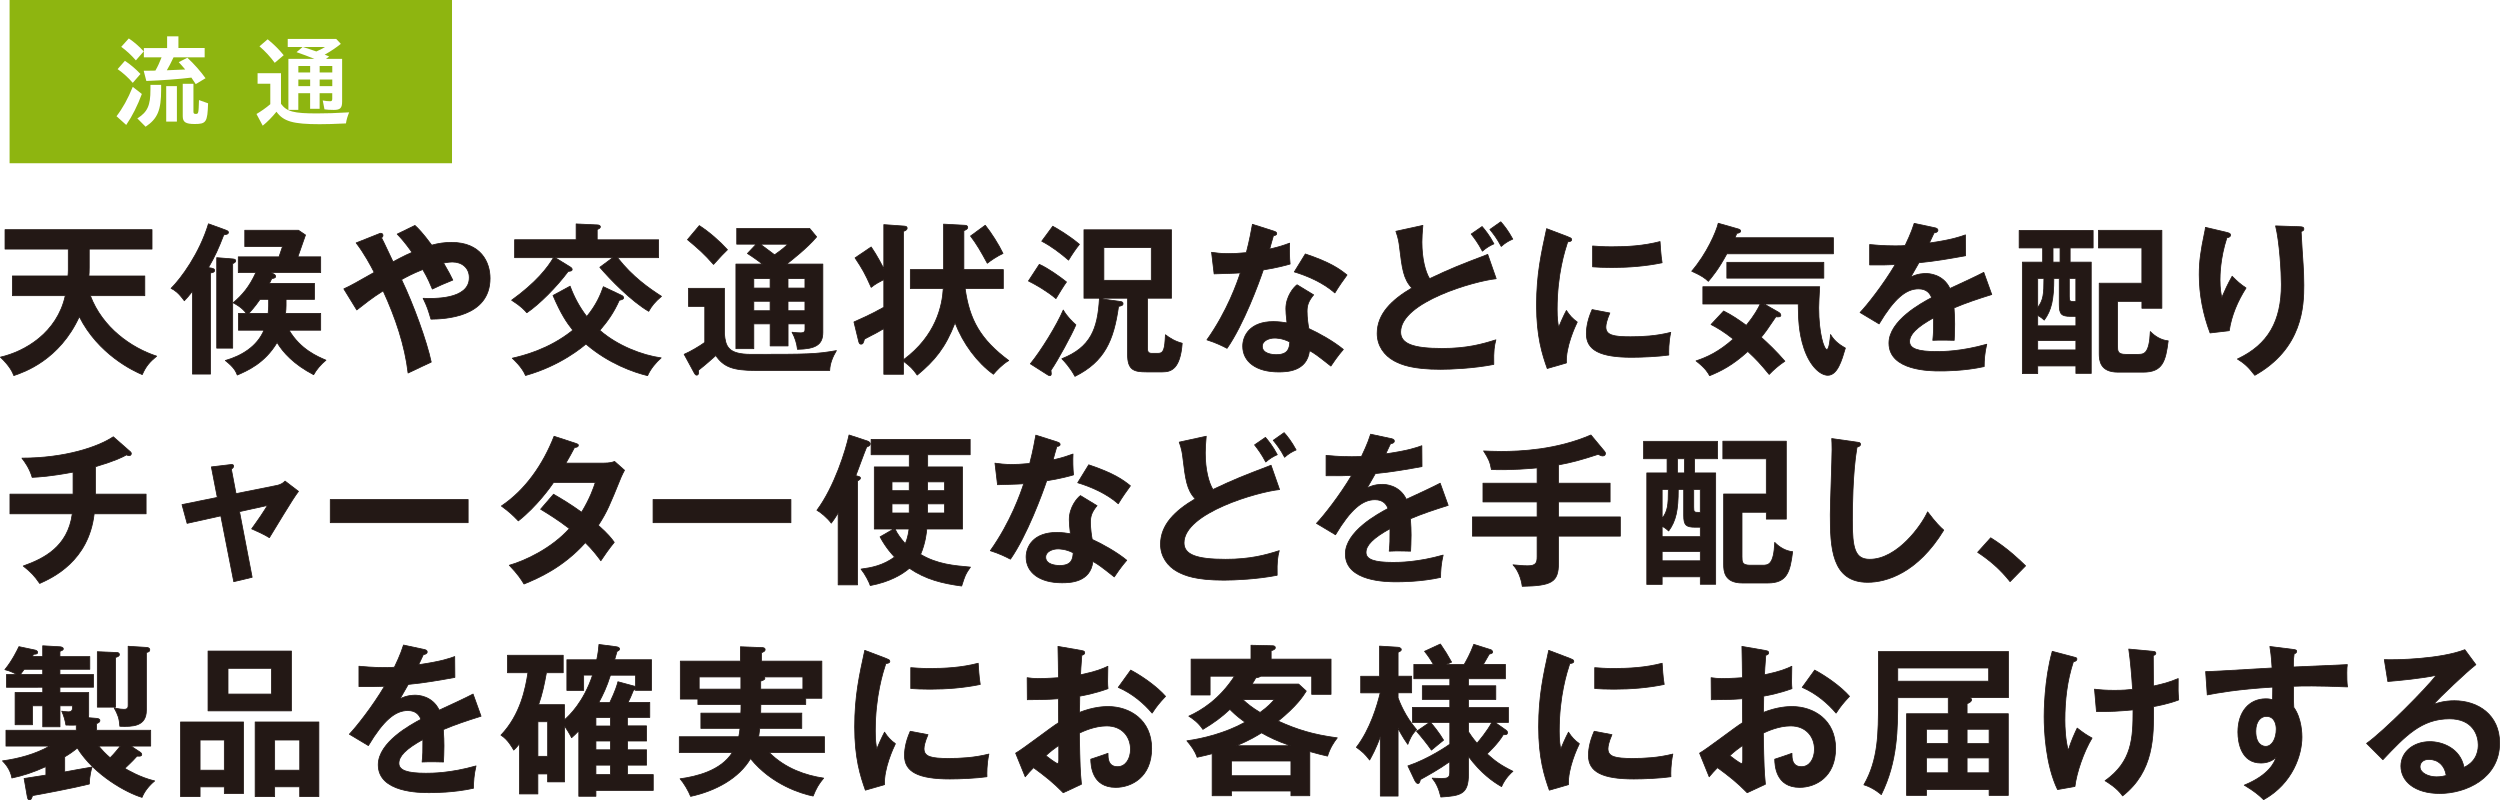 <?xml version="1.0" encoding="UTF-8"?>
<svg id="uuid-a981c0a9-46f9-44cb-abc6-a68c185b0603" data-name="レイヤー 2" xmlns="http://www.w3.org/2000/svg" width="607.68" height="194.55" xmlns:xlink="http://www.w3.org/1999/xlink" viewBox="0 0 607.68 194.55">
  <defs>
    <style>
      .uuid-040c3e3e-e93a-47f8-9841-bb2d1c57637f {
        fill: #231815;
        stroke: #231815;
        stroke-linecap: round;
        stroke-linejoin: round;
        stroke-width: .19px;
      }

      .uuid-a4ae35dd-6282-4e6d-b7fe-4918b752164f {
        fill: #8eb510;
      }

      .uuid-a4ae35dd-6282-4e6d-b7fe-4918b752164f, .uuid-deeea689-7c98-409b-a0d3-c8b7f9a4a2d5 {
        stroke-width: 0px;
      }

      .uuid-deeea689-7c98-409b-a0d3-c8b7f9a4a2d5 {
        fill: #fff;
      }

      .uuid-f648d891-ecfb-4837-b3e1-5fce5862702f {
        filter: url(#uuid-82a31525-1263-4599-94f8-d4e88cb5d8e3);
      }
    </style>
    <filter id="uuid-82a31525-1263-4599-94f8-d4e88cb5d8e3" data-name="drop-shadow-1" filterUnits="userSpaceOnUse">
      <feOffset dx="0" dy="0"/>
      <feGaussianBlur result="uuid-fd574799-0006-4f21-8933-bc41a6d30af4" stdDeviation="1.25"/>
      <feFlood flood-color="#fff" flood-opacity=".6"/>
      <feComposite in2="uuid-fd574799-0006-4f21-8933-bc41a6d30af4" operator="in"/>
      <feComposite in="SourceGraphic"/>
    </filter>
  </defs>
  <g id="uuid-e16f3ebc-8ebd-4ee2-bb7d-c57239922913" data-name="layout">
    <g>
      <g>
        <rect class="uuid-a4ae35dd-6282-4e6d-b7fe-4918b752164f" x="2.33" width="107.54" height="39.68"/>
        <g>
          <path class="uuid-deeea689-7c98-409b-a0d3-c8b7f9a4a2d5" d="m28.32,28.25c1.47-1.9,2.77-4.23,3.95-7.14l2.21,1.73c-1.03,2.79-2.33,5.39-3.8,7.53l-2.36-2.12Zm3.95-8.11c-1.08-1.28-2.41-2.45-3.68-3.34l1.77-2.02c1.33.87,2.7,2.04,3.78,3.2l-1.87,2.16Zm.76-5.46c-1.08-1.25-2.28-2.36-3.56-3.3l1.84-2.04c1.25.84,2.6,2,3.63,3.15l-1.92,2.19Zm6.14,5.94v1.18c0,4.98-.86,7.05-3.78,9l-2.01-2.02c2.48-1.56,3.19-3.13,3.19-7v-1.15h2.6Zm1.45-11.79h2.75v2.84h6.38v2.26h-7.56c-.59,1.27-1.2,2.43-1.64,3.15,2.68-.12,4.15-.17,4.47-.19-.81-.96-.98-1.13-1.57-1.78l2.09-1.08c1.62,1.49,3.19,3.27,4.42,4.98l-2.38,1.44c-.34-.53-.52-.79-1.06-1.59-3.17.39-7.09.67-10.95.82l-.64-2.48,1.74-.02,1.1-.02c.57-.99,1.1-2.14,1.5-3.22h-4.3v-2.26h5.65v-2.84Zm2.38,12.1v8.63h-2.6v-8.63h2.6Zm4.02-.55v6.71c0,.48.12.6.59.6.64,0,.66-.17.76-3.37l2.21.79c-.15,4.57-.44,5.03-3.26,5.03-2.19,0-2.9-.46-2.9-1.88v-7.89h2.6Z"/>
          <path class="uuid-deeea689-7c98-409b-a0d3-c8b7f9a4a2d5" d="m68.3,25.24c1.42,1.9,3.09,2.33,8.74,2.33,2.14,0,4.59-.07,7.83-.26-.39.94-.64,1.76-.78,2.69-2.9.14-4.62.19-6.41.19-6.43,0-8.79-.67-10.48-3.03-.98,1.23-2.26,2.53-3.34,3.39l-1.52-2.84c1.08-.63,2.23-1.42,3.36-2.38v-4.98h-3.09v-2.55h5.69v7.43Zm-1.52-9.96c-1.06-1.47-2.36-2.86-3.71-4.02l1.99-1.71c1.57,1.28,2.77,2.48,3.9,3.87l-2.18,1.85Zm9.67-.96c-1.57-.62-2.92-1.15-4.37-1.64l1.47-1.25h-3.61v-1.97h11.78l1.13,1.2c-1.2.96-2.5,1.83-3.71,2.5l-.22.12c.15.07.2.1.34.14l.76.31-.79.58h3.93v10.41c0,1.54-.47,2-2.01,2-.93,0-1.72-.05-2.28-.14l-.42-2.16c.56.12,1.23.19,1.79.19.39,0,.52-.14.52-.58v-1.37h-3.07v3.78h-2.31v-3.78h-2.87v4.04h-2.41v-12.39h6.33Zm-3.93,1.73v1.56h2.87v-1.56h-2.87Zm2.87,4.88v-1.59h-2.87v1.59h2.87Zm-1.74-9.5c1.13.36,1.84.58,3.24,1.08.64-.26,1.5-.7,2.11-1.08h-5.35Zm4.05,4.62v1.56h3.07v-1.56h-3.07Zm0,3.29v1.59h3.07v-1.59h-3.07Z"/>
        </g>
      </g>
      <g class="uuid-f648d891-ecfb-4837-b3e1-5fce5862702f">
        <path class="uuid-040c3e3e-e93a-47f8-9841-bb2d1c57637f" d="m3.01,71.87v-4.79h13.51c.04-.48.08-.79.08-1.39v-5.15H1.22v-4.71h35.73v4.71h-15.26v4.44c0,.99-.04,1.62-.08,2.1h13.59v4.79h-13.24c2.95,7.8,9.94,12.68,16.12,14.7-1.71,1.43-2.6,2.42-3.5,4.48-2.14-.87-10.72-4.95-15.3-14.1-4.81,10.54-13.44,13.51-15.92,14.34-.31-.79-.89-2.22-3.26-4.48,5.94-1.35,13.79-5.9,15.77-14.94H3.01Z"/>
        <path class="uuid-040c3e3e-e93a-47f8-9841-bb2d1c57637f" d="m51.17,90.92h-4.39v-20.12c-.85,1.11-1.48,1.78-1.98,2.3-1.47-2.02-2.37-2.58-3.22-3.01,2.41-2.38,6.91-8.48,9.09-15.69l4.23,1.54c.31.12.62.24.62.52,0,.44-.39.51-1.13.63-1.24,3.21-2.14,5.23-3.73,7.96,1.28.16,1.51.36,1.51.67,0,.48-.58.55-1.01.63v24.56Zm1.51-28.29l3.96.32c.35.04.66.12.66.44,0,.28-.23.44-.74.71v20.52h-3.88v-21.99Zm16.85,11.61c0,.59-.04,1.23-.12,1.94h8.54v4.08h-7.69c2.76,4.71,7.03,6.46,8.97,7.29-1.2.99-2.37,2.34-2.99,3.53-4.81-2.5-7.46-5.43-8.89-7.84-2.99,5.07-7.3,6.89-9.67,7.92-.39-.99-.85-1.9-2.91-3.53,4-1.15,7.73-3.41,9.4-7.37h-6.21v-4.08h1.9c-.35-.55-1.17-1.51-3.18-2.58,2.21-1.86,3.96-3.92,5.51-7.33h-4.27v-3.84h9.9l.85-2.5h-9.17v-3.96h13.05l1.71,1.15-1.86,5.31h5.55v3.84h-12.04l.66.36c.23.12.43.36.43.55,0,.4-.5.48-.93.52-.23.44-.47.99-.58,1.19h10.95v3.88h-6.91v1.47Zm-4.23-1.47h-2.1c-.54.75-1.13,1.66-2.72,3.41h4.7c.08-.95.12-1.54.12-1.74v-1.66Z"/>
        <path class="uuid-040c3e3e-e93a-47f8-9841-bb2d1c57637f" d="m83.58,70.21c1.4-.59,3.53-1.82,7.38-4-.74-1.47-2.45-4.67-4.39-7.17l5.48-2.18c.27-.12.39-.16.5-.16.31,0,.54.2.54.52,0,.28-.19.44-.35.59.16.24.82,1.66,1.71,3.53.19.4.54,1.15,1.09,2.3.35-.2,2.76-1.51,4.62-2.3-1.83-2.54-2.64-3.41-3.61-4.44l4.31-2.1c.74.67,1.86,1.78,4.08,4.79,1.59-.44,3.15-.67,4.78-.67,7.19,0,9.4,4.83,9.4,8.72,0,9.55-11.15,9.9-14.37,9.94-.7-2.34-.85-2.89-1.9-5.07,2.29.08,11.22.44,11.22-5.03,0-2.34-1.75-3.8-4.12-3.8-.35,0-1.01.04-2.14.24,1.24,2.1,1.75,3.13,2.25,4.16-2.52,1.03-3.07,1.27-4.97,2.18-.54-1.27-1.01-2.5-2.33-4.75-2.68,1.07-4.16,1.9-5.16,2.46,2.91,6.06,6.14,14.97,7.22,20.05-.23.08-3.77,1.78-5.63,2.65-.78-6.73-3.11-13.55-6.06-19.97-2.72,1.7-4.58,3.21-6.41,4.64l-3.14-5.11Z"/>
        <path class="uuid-040c3e3e-e93a-47f8-9841-bb2d1c57637f" d="m160.09,58.28v4.36h-9.98c3.65,4.67,7.61,7.41,10.68,9.39-1.67,1.43-2.37,2.34-3.11,3.64-4.16-2.42-9.32-7.69-11.88-10.7l3.15-2.34h-14.02l3.61,2.22c.35.2.54.44.54.63,0,.32-.27.44-.97.48-2.76,3.72-6.99,8-10.06,10.06-.54-.63-1.32-1.54-3.69-3.05,5.9-4.24,8.81-7.96,10.17-10.34h-9.44v-4.36h14.95v-3.84l5.2.24c.39,0,.7.2.7.48,0,.24-.35.48-.78.63v2.5h14.91Zm-21.51,11.29c.97,2.65,2.33,5.15,4.04,7.37,2.33-2.81,3.34-5.27,4.04-7.25l4.43,2.1c.27.12.5.36.5.59,0,.36-.54.52-1.05.59-1.36,3.05-2.84,5.11-4.74,7.33,4.31,3.76,10.33,6.06,14.91,6.69-1.2,1.03-2.64,2.73-3.3,4.32-3.3-.79-9.48-2.93-14.99-7.69-.74.63-6.14,5.27-14.68,7.65-.82-2.02-2.84-3.84-3.22-4.2,2.37-.55,8.85-2.06,14.72-6.81-1.55-1.94-2.87-3.92-4.82-8.44l4.16-2.26Z"/>
        <path class="uuid-040c3e3e-e93a-47f8-9841-bb2d1c57637f" d="m176.09,70.09v11.05c.27,3.01.82,4.99,6.48,4.99,14.02,0,15.77-.04,20.74-.91-.89,1.47-1.59,3.17-1.63,4.83h-18.06c-5.47,0-7.73-.87-9.63-3.64-.82.75-2.52,2.26-4.23,3.6.04.24.04.36.04.55,0,.32-.12.63-.43.63s-.47-.28-.62-.55l-2.45-4.52c1.48-.63,3.84-2.02,5.01-2.89v-8.75h-3.96v-4.4h8.74Zm-6.1-15.25c2.45,1.59,5.01,3.84,6.83,5.86-1.01.95-1.59,1.62-3.38,3.57-2.37-2.65-3.57-3.72-6.33-6.02l2.87-3.41Zm17.2,23.89h-3.96v6.02h-4.35v-20.56h6.45c-1.75-1.35-2.8-2.02-3.65-2.58l2.14-2.26h-4.74v-3.84h17.71l1.71,2.06c-2.25,2.69-6.1,5.7-7.3,6.62h8.81v16.6c0,2.97-1.71,4.04-6.17,4.12-.16-1.47-.62-2.89-1.32-4.16.58.08,1.44.16,2.06.16,1.09,0,1.09-.48,1.09-.95v-1.23h-4.12v5.35h-4.35v-5.35Zm0-11.01h-3.96v2.3h3.96v-2.3Zm0,5.51h-3.96v2.3h3.96v-2.3Zm-2.37-13.87c1.13.87,2.87,2.14,3.46,2.58,1.79-1.27,2.45-1.82,3.22-2.58h-6.68Zm6.72,10.66h4.12v-2.3h-4.12v2.3Zm0,5.51h4.12v-2.3h-4.12v2.3Z"/>
        <path class="uuid-040c3e3e-e93a-47f8-9841-bb2d1c57637f" d="m221.28,70.13v-4.6h8.08v-11.05l5.16.28c.27,0,.7.08.7.51s-.51.63-.93.79v9.47h9.59v4.6h-9.28c1.05,7.61,3.73,12.4,10.6,17.51-1.59.91-3.07,2.54-3.73,3.33-3.92-2.81-7.38-7.45-9.32-12.52-2.37,6.1-4.93,9.19-9.2,12.72-1.09-1.58-1.79-2.18-3.34-3.37v3.17h-4.78v-11.09c-.62.4-2.14,1.23-4.7,2.54-.27.91-.35,1.23-.85,1.23-.27,0-.43-.12-.58-.75l-1.13-4.64c1.05-.48,3.96-1.7,7.26-3.57v-6.74c-1.13.59-2.18,1.15-3.07,1.9-1.59-3.57-2.1-4.4-3.92-7.17l3.92-2.65c1.4,2.02,2.68,4.52,3.07,5.27v-10.7l4.97.36c.47.04.7.16.7.48,0,.48-.54.67-.89.79v31.22c7.96-5.86,9.44-13.23,9.67-17.31h-8Zm18.21-15.37c1.4,1.74,3.3,4.71,4.31,6.85-1.24.55-3.11,1.78-3.81,2.38-1.59-2.93-2.6-4.67-4.08-6.62l3.57-2.61Z"/>
        <path class="uuid-040c3e3e-e93a-47f8-9841-bb2d1c57637f" d="m252.63,64.26c2.1.91,5.28,3.21,6.6,4.28-.62.83-1.9,2.93-2.56,4.04-2.17-1.82-4.7-3.29-6.68-4.28l2.64-4.04Zm-2.18,24.17c2.52-3.05,6.49-9.47,8-13.07.85,1.51,2.17,2.81,3.07,3.6-1.09,2.58-4.43,8.68-6.06,11.05.08.59.08.71.08.83,0,.4-.23.48-.35.48-.19,0-.39-.12-.58-.24l-4.16-2.65Zm5.44-33.44c1.24.67,4,2.3,6.49,4.4-.82.99-2.02,2.77-2.64,3.84-2.02-1.74-4.16-3.37-6.52-4.6l2.68-3.64Zm16.43,18.3c.39.04.66.16.66.52,0,.44-.39.51-1.09.67-1.17,8.32-3.42,13.43-10.6,17-1.17-2.18-2.6-3.68-3.18-4.28,6.95-2.77,8.7-7.13,9.13-14.62l5.09.71Zm6.6,11.13c0,.99.08,1.47,1.13,1.47h1.44c1.4,0,1.63-1.07,1.79-4.52,1.01.75,2.21,1.58,4.08,2.06-.47,6.26-2.68,6.97-4.78,6.97h-3.92c-3.03,0-4.58-.44-4.58-4.24v-13.67h-10.6v-16.64h21.28v16.64h-5.83v11.92Zm.93-24.24h-11.53v7.96h11.53v-7.96Z"/>
        <path class="uuid-040c3e3e-e93a-47f8-9841-bb2d1c57637f" d="m294.49,61.33c1.13.16,2.25.32,4.19.32,1.01,0,2.06-.04,4.27-.24.85-3.25,1.16-5.23,1.48-6.89l5.2,1.66c.5.16.7.32.7.59,0,.44-.54.48-.78.48-.16.52-.82,2.81-.93,3.29,2.45-.55,3.61-.99,4.85-1.43-.08,1.39-.04,3.61.12,5.07-.97.28-3.03.87-6.52,1.43-1.05,3.13-4.78,13.27-8.81,19.06-1.05-.55-2.64-1.35-4.89-2.06,4.97-7.01,7.38-14.02,8.12-16.28-1.36.12-4.39.16-6.37.24l-.62-5.23Zm24.81,10.34c-1.24,1.51-1.59,2.54-1.59,4,0,1.62.27,3.37.43,4.2,2.37,1.07,6.06,3.13,8.39,5.07-1.28,1.43-2.76,3.61-3.03,4.04-3.3-2.61-3.96-3.09-5.2-3.76-.58,5.11-5.59,5.19-7.53,5.19-5.44,0-8.7-2.5-8.7-6.26,0-2.54,1.75-5.98,7.46-5.98,1.36,0,2.6.2,3.3.32-.23-1.86-.27-2.85-.27-3.45,0-3.01,1.94-5.27,2.72-5.82l4.04,2.46Zm-9.48,10.5c-1.24,0-2.99.59-2.99,2.02,0,1.78,2.41,2.02,3.42,2.02,2.95,0,3.18-1.66,3.26-3.09-1.79-.95-3.46-.95-3.69-.95Zm7.46-20.44c6.02,2.02,8.23,3.57,10.14,5.11-.78,1.07-1.98,2.73-2.95,4.36-2.83-2.5-6.72-4.16-9.86-5.11l2.68-4.36Z"/>
        <path class="uuid-040c3e3e-e93a-47f8-9841-bb2d1c57637f" d="m363.68,67.75c-5.16.52-23.22,5.63-23.22,12.95,0,2.85,2.99,4,10.1,4,5.94,0,9.71-1.03,13.05-2.1-.39,1.47-.58,2.61-.51,5.98-4.81.95-10.37,1.19-12.93,1.19-6.83,0-9.51-1.11-11.3-2.06-2.41-1.31-4.12-3.68-4.12-6.66,0-4.75,3.53-8.16,8.43-11.05-2.06-2.18-2.37-4.79-2.99-9.9-.12-1.07-.27-2.14-.89-3.88l6.56-1.43c-.16,1.9-.23,2.81-.23,4.04,0,4.12.85,7.25,1.86,8.91,5.36-2.54,7.22-3.25,14.13-5.9l2.06,5.9Zm-3.42-12.68c.74.87,1.79,2.14,2.87,4.2-1.01.44-1.9.99-2.8,1.78-1.01-1.94-1.98-3.21-2.72-4.16l2.64-1.82Zm4.54-1.15c.78.87,1.79,2.14,2.91,4.2-1.05.44-1.94.99-2.8,1.78-1.01-1.94-1.98-3.17-2.76-4.12l2.64-1.86Z"/>
        <path class="uuid-040c3e3e-e93a-47f8-9841-bb2d1c57637f" d="m381.14,57.57c.58.24.89.32.89.67,0,.4-.39.48-.97.55-.66,2.06-2.56,7.8-2.56,16.44,0,2.3.16,3.09.35,4.36.12-.32,1.28-3.01,1.9-4.12.7,1.11,1.51,2.02,2.64,2.81-.51,1.03-2.84,6.06-2.64,9.94l-4.66,1.35c-1.24-3.49-2.6-7.8-2.6-15.37s1.16-12.68,2.45-18.62l5.2,1.98Zm10.17,18.5c-.74,1.7-.97,2.81-.97,3.41,0,1.98,1.79,2.38,5.98,2.38,2.76,0,6.25-.16,9.79-1.07-.54,2.5-.5,4.75-.47,5.51-2.37.36-6.56.55-9.01.55-7.77,0-11.03-1.78-11.03-5.7,0-.83.08-2.97,1.4-5.9l4.31.83Zm-4.19-16.28c1.09.08,2.45.2,4.62.2,3.61,0,7.69-.2,11.77-1.27.23,3.65.39,4.44.5,5.15-4,.83-8.12,1.15-12.19,1.15-2.14,0-3.53-.08-4.7-.16v-5.07Z"/>
        <path class="uuid-040c3e3e-e93a-47f8-9841-bb2d1c57637f" d="m445.65,57.81v3.88h-25.9c-2.06,3.84-3.73,5.78-4.5,6.69-.85-.79-1.51-1.31-4.04-2.46,3.61-4.2,5.94-9.51,6.45-11.65l4.74,1.35c.31.08.7.2.7.55s-.43.48-.93.55c-.12.32-.31.79-.47,1.07h23.96Zm-26.68,17.79c2.1,1.07,3.38,1.94,5.51,3.49,1.94-2.38,2.91-4.16,3.38-5.19h-13.94v-4.2h28.39c-.12,1.94-.23,4.36-.23,5.11,0,6.26,1.28,10.14,1.98,10.14.58,0,.82-2.73.89-3.64.7,1.19,1.67,2.22,3.61,3.29-.89,3.05-1.94,6.62-4.27,6.62-1.79,0-4.31-2.14-5.79-6.54-1.32-3.92-1.36-7.57-1.4-10.78h-8.27l3.46,1.98c.19.12.58.36.58.75,0,.44-.66.44-1.2.36-2.06,3.09-2.72,3.96-3.57,4.99,1.67,1.51,3.65,3.37,5.75,5.82-1.44.95-2.72,2.06-3.81,3.21-2.17-2.65-3.11-3.64-5.2-5.59-3.73,3.41-6.64,4.83-9.28,5.9-.43-.79-.97-1.78-3.3-3.6,2.6-.87,5.48-2.14,9.05-5.31-2.41-1.9-3.96-2.77-5.4-3.53l3.07-3.29Zm24.35-8h-23.57v-3.84h23.57v3.84Z"/>
        <path class="uuid-040c3e3e-e93a-47f8-9841-bb2d1c57637f" d="m470.27,55.35c.27.08.78.16.78.63,0,.36-.43.59-.93.63-.43.95-.7,1.51-1.16,2.46,5.51-.79,7.5-1.51,8.78-1.98l.04,5.07c-3.69.67-7.57,1.35-11.34,1.7-.47.87-1.36,2.34-2.02,3.53,1.63-.91,3.34-.91,3.69-.91.62,0,4.16.08,5.86,3.64,2.76-1.27,6.6-3.05,8.23-3.92l1.94,5.39c-3.42,1.07-6.37,2.06-9.17,3.25.12,1.54.16,2.93.16,3.96,0,1.74-.08,2.93-.12,3.92-.27,0-3.42-.12-5.2,0,.19-2.02.19-2.38.19-5.47-4.23,2.34-5.83,4.08-5.83,5.78s1.98,2.42,6.56,2.42c1.4,0,5.94,0,12.19-1.78-.5,2.06-.62,3.92-.62,5.43-4.81,1.07-9.63,1.07-10.8,1.07-2.17,0-12.35,0-12.35-6.77,0-5.51,8-9.79,10.37-11.05-.35-.95-1.13-2.14-3.18-2.14-3.03,0-5.9,2.34-9.59,8.52l-4.62-2.77c1.67-1.74,5.63-6.73,8.54-11.65-1.9.08-3.07.12-6.21.08v-4.95c.89.08,3.22.32,6.25.32,1.4,0,1.98-.04,2.37-.08.23-.48,1.51-3.09,2.21-5.39l4.97,1.07Z"/>
        <path class="uuid-040c3e3e-e93a-47f8-9841-bb2d1c57637f" d="m503.19,63.71h5.13v27.06h-3.73v-1.82h-9.28v1.86h-3.73v-27.1h4.93v-3.45h-5.71v-4.24h17.98v4.24h-5.59v3.45Zm1.4,15.49v-2.3h-1.28c-2.25,0-2.76-.55-2.76-2.89v-6.3h-1.32c0,5.03-.54,7.65-2.33,10.1-.35-.32-.74-.67-1.59-1.15v2.54h9.28Zm-9.28-4.44c1.36-1.78,1.51-3.25,1.51-7.05h-1.51v7.05Zm9.28,10.3v-2.26h-9.28v2.26h9.28Zm-3.85-24.8h-1.71v3.45h1.71v-3.45Zm2.25,11.77c0,1.27.08,1.27,1.59,1.27v-5.59h-1.59v4.32Zm11.73,1.23v10.78c0,1.31,0,2.1,2.02,2.1h2.87c1.48,0,2.83,0,3.07-5.55,1.13,1.19,2.68,2.1,4.35,2.26-.62,4.91-1.32,7.61-6.06,7.61h-6.17c-4.39,0-4.54-2.93-4.54-4.52v-17.11h10.37v-8.56h-10.56v-4.28h15.42v18.94h-4.85v-1.66h-5.9Z"/>
        <path class="uuid-040c3e3e-e93a-47f8-9841-bb2d1c57637f" d="m541.13,56.46c.62.16,1.05.24,1.05.67,0,.48-.5.59-.89.67-1.67,5.07-1.67,9.39-1.67,10.26,0,2.14.23,3.21.43,4.28.74-1.74,1.44-3.25,2.52-5.19,1.28,1.27,1.86,1.82,3.38,2.85-2.02,3.17-3.53,6.66-4.08,10.38l-4.66.55c-1.71-4.52-2.64-9.31-2.64-14.18,0-3.29.39-5.86,1.24-9.94.19-.87.23-1.07.27-1.55l5.05,1.19Zm17.94-1.35c.58.04.93.08.93.55,0,.44-.39.52-.66.59.04,1.31.43,7.01.5,8.2.08,1.11.16,2.89.16,4.87,0,4.99-.27,15.37-11.92,21.91-1.59-2.1-2.68-3.01-4.23-3.96,7.53-3.53,10.68-9.23,10.68-18.14,0-3.01-.43-10.3-1.4-14.22l5.94.2Z"/>
        <path class="uuid-040c3e3e-e93a-47f8-9841-bb2d1c57637f" d="m23.2,120.11h12.31v4.79h-12.62c-1.36,11.49-10.06,15.49-13.24,16.92-1.24-1.82-2.14-2.77-4-4.24,4.85-1.74,10.83-4.56,11.92-12.68H2.42v-4.79h15.34v-5.35c-5.67,1.07-8.43,1.19-9.94,1.27-.66-2.22-1.71-3.64-2.49-4.67,10.41,0,18.48-2.69,22.21-5.19l4.19,3.68c.12.12.19.24.19.4,0,.24-.19.51-.54.51-.19,0-.39-.08-.62-.2-1.01.55-2.56,1.39-7.57,2.89v6.66Z"/>
        <path class="uuid-040c3e3e-e93a-47f8-9841-bb2d1c57637f" d="m51.38,113.49l4.58-.55c.35-.04.82-.12.82.4,0,.28-.27.48-.54.71l1.13,5.94,10.06-2.02c.7-.16,1.4-.51,1.86-1.03l3.26,2.5c-1.32,1.62-6.06,9.67-7.07,11.25-1.44-.91-3.69-1.86-4.31-2.14.39-.51,1.24-1.74,2.18-3.09.62-.95,1.36-2.06,1.67-2.61l-6.8,1.51,3.07,15.96-4.47,1.07-3.15-16-8.19,1.82-1.24-4.56,8.58-1.74-1.44-7.41Z"/>
        <path class="uuid-040c3e3e-e93a-47f8-9841-bb2d1c57637f" d="m113.79,121.42v5.63h-33.51v-5.63h33.51Z"/>
        <path class="uuid-040c3e3e-e93a-47f8-9841-bb2d1c57637f" d="m134.57,120.15c1.98,1.15,4.12,2.42,6.8,4.36,2.06-3.41,2.91-5.9,3.34-7.25h-10.14c-.66.99-4.16,5.9-8.58,9.35-1.51-1.58-2.29-2.26-4.12-3.61,5.9-3.96,10.14-10.14,12.81-16.95l5.2,1.7c.47.16.7.24.7.47,0,.52-.7.52-.93.55-.62,1.19-1.2,2.26-2.1,3.8h9.24c1.4,0,2.06-.2,2.6-.4l2.41,2.14c-.27.48-.54,1.03-.82,1.66-2.84,6.97-3.38,8.36-5.55,11.73,2.45,2.14,3.26,3.29,3.88,4.12-1.13,1.35-2.76,3.68-3.26,4.48-.97-1.31-2.02-2.69-3.77-4.4-5.48,6.1-11.53,8.68-14.91,10.06-.7-1.15-1.48-2.38-3.57-4.56,3.81-1.07,10.25-4.08,14.6-8.91-2.76-2.14-5.24-3.64-6.99-4.71l3.15-3.65Z"/>
        <path class="uuid-040c3e3e-e93a-47f8-9841-bb2d1c57637f" d="m192.25,121.42v5.63h-33.51v-5.63h33.51Z"/>
        <path class="uuid-040c3e3e-e93a-47f8-9841-bb2d1c57637f" d="m208.43,142.17h-4.7v-17.55c-.74,1.31-1.2,1.9-1.67,2.54-.93-1.27-2.68-2.73-3.49-3.13,4.27-5.74,7.03-14.66,7.81-18.3l4.35,1.43c.27.08.78.28.78.75,0,.4-.35.55-.85.75-.47,1.07-2.25,5.98-2.64,6.97.74.16,1.13.24,1.13.59,0,.24-.27.44-.7.67v25.27Zm16.85-13.59c-.08.79-.31,3.37-1.51,6.18,4.08,2.42,8.16,2.73,12.12,3.09-1.24,1.74-1.28,1.94-2.14,4.6-4.62-.63-8.7-1.58-12.7-4.32-1.75,1.47-4.7,3.29-9.51,4.2-.27-.83-1.2-2.69-2.25-4,2.49-.32,5.36-.87,8.16-2.93-.43-.48-2.06-2.14-3.53-4.91l3.3-1.9h-4.7v-15.09h8.5v-2.97h-9.28v-3.72h24.08v3.72h-10.33v2.97h8.47v15.09h-8.66Zm-4.27-11.45h-4.19v2.14h4.19v-2.14Zm0,7.57v-2.22h-4.19v2.22h4.19Zm-3.46,3.88c.62,1.31,1.4,2.3,2.49,3.57.66-1.43.85-3.01.93-3.57h-3.42Zm7.92-9.31h4.12v-2.14h-4.12v2.14Zm4.12,5.43v-2.22h-4.12v2.22h4.12Z"/>
        <path class="uuid-040c3e3e-e93a-47f8-9841-bb2d1c57637f" d="m241.84,112.58c1.13.16,2.25.32,4.19.32,1.01,0,2.06-.04,4.27-.24.85-3.25,1.16-5.23,1.48-6.89l5.2,1.66c.5.16.7.32.7.59,0,.44-.54.48-.78.48-.16.52-.82,2.81-.93,3.29,2.45-.55,3.61-.99,4.85-1.43-.08,1.39-.04,3.61.12,5.07-.97.28-3.03.87-6.52,1.43-1.05,3.13-4.78,13.27-8.81,19.06-1.05-.55-2.64-1.35-4.89-2.06,4.97-7.01,7.38-14.02,8.12-16.28-1.36.12-4.39.16-6.37.24l-.62-5.23Zm24.81,10.34c-1.24,1.51-1.59,2.54-1.59,4,0,1.62.27,3.37.43,4.2,2.37,1.07,6.06,3.13,8.39,5.07-1.28,1.43-2.76,3.61-3.03,4.04-3.3-2.61-3.96-3.09-5.2-3.76-.58,5.11-5.59,5.19-7.53,5.19-5.44,0-8.7-2.5-8.7-6.26,0-2.54,1.75-5.98,7.46-5.98,1.36,0,2.6.2,3.3.32-.23-1.86-.27-2.85-.27-3.45,0-3.01,1.94-5.27,2.72-5.82l4.04,2.46Zm-9.48,10.5c-1.24,0-2.99.59-2.99,2.02,0,1.78,2.41,2.02,3.42,2.02,2.95,0,3.18-1.66,3.26-3.09-1.79-.95-3.46-.95-3.69-.95Zm7.46-20.44c6.02,2.02,8.23,3.57,10.14,5.11-.78,1.07-1.98,2.73-2.95,4.36-2.83-2.5-6.72-4.16-9.86-5.11l2.68-4.36Z"/>
        <path class="uuid-040c3e3e-e93a-47f8-9841-bb2d1c57637f" d="m311.02,119c-5.16.52-23.22,5.63-23.22,12.95,0,2.85,2.99,4,10.1,4,5.94,0,9.71-1.03,13.05-2.1-.39,1.47-.58,2.61-.51,5.98-4.81.95-10.37,1.19-12.93,1.19-6.83,0-9.51-1.11-11.3-2.06-2.41-1.31-4.12-3.68-4.12-6.66,0-4.75,3.53-8.16,8.43-11.05-2.06-2.18-2.37-4.79-2.99-9.9-.12-1.07-.27-2.14-.89-3.88l6.56-1.43c-.16,1.9-.23,2.81-.23,4.04,0,4.12.85,7.25,1.86,8.91,5.36-2.54,7.22-3.25,14.13-5.9l2.06,5.9Zm-3.42-12.68c.74.87,1.79,2.14,2.87,4.2-1.01.44-1.9.99-2.8,1.78-1.01-1.94-1.98-3.21-2.72-4.16l2.64-1.82Zm4.54-1.15c.78.87,1.79,2.14,2.91,4.2-1.05.44-1.94.99-2.8,1.78-1.01-1.94-1.98-3.17-2.76-4.12l2.64-1.86Z"/>
        <path class="uuid-040c3e3e-e93a-47f8-9841-bb2d1c57637f" d="m338.14,106.6c.27.08.78.16.78.63,0,.36-.43.59-.93.63-.43.95-.7,1.51-1.16,2.46,5.51-.79,7.5-1.51,8.78-1.98l.04,5.07c-3.69.67-7.57,1.35-11.34,1.7-.47.87-1.36,2.34-2.02,3.53,1.63-.91,3.34-.91,3.69-.91.62,0,4.16.08,5.86,3.64,2.76-1.27,6.6-3.05,8.23-3.92l1.94,5.39c-3.42,1.07-6.37,2.06-9.17,3.25.12,1.54.16,2.93.16,3.96,0,1.74-.08,2.93-.12,3.92-.27,0-3.42-.12-5.2,0,.19-2.02.19-2.38.19-5.47-4.23,2.34-5.83,4.08-5.83,5.78s1.98,2.42,6.56,2.42c1.4,0,5.94,0,12.19-1.78-.5,2.06-.62,3.92-.62,5.43-4.81,1.07-9.63,1.07-10.8,1.07-2.17,0-12.35,0-12.35-6.77,0-5.51,8-9.79,10.37-11.05-.35-.95-1.13-2.14-3.18-2.14-3.03,0-5.9,2.34-9.59,8.52l-4.62-2.77c1.67-1.74,5.63-6.73,8.54-11.65-1.9.08-3.07.12-6.21.08v-4.95c.89.08,3.22.32,6.25.32,1.4,0,1.98-.04,2.37-.08.23-.48,1.51-3.09,2.21-5.39l4.97,1.07Z"/>
        <path class="uuid-040c3e3e-e93a-47f8-9841-bb2d1c57637f" d="m378.83,117.45h12.54v4.56h-12.54v3.64h15.03v4.67h-15.03v6.54c0,4.67-1.63,5.51-8.81,5.66-.08-.63-.54-3.45-2.25-5.23,2.56.24,2.84.24,3.57.24,2.06,0,2.29-.79,2.29-2.22v-4.99h-15.73v-4.67h15.73v-3.64h-13.16v-4.56h13.16v-3.72c-1.16.12-6.56.59-11.11.4-.31-1.9-.78-2.77-1.9-4.52,1.09.04,2.29.12,4.23.12,4.66,0,13.44-.36,21.86-4l3.26,3.92c.16.2.27.36.27.59,0,.28-.19.59-.66.59-.39,0-.82-.24-1.09-.4-4.31,1.39-6.1,1.9-9.67,2.58v4.44Z"/>
        <path class="uuid-040c3e3e-e93a-47f8-9841-bb2d1c57637f" d="m411.9,114.96h5.13v27.06h-3.73v-1.82h-9.28v1.86h-3.73v-27.1h4.93v-3.45h-5.71v-4.24h17.98v4.24h-5.59v3.45Zm1.4,15.49v-2.3h-1.28c-2.25,0-2.76-.55-2.76-2.89v-6.3h-1.32c0,5.03-.54,7.65-2.33,10.1-.35-.32-.74-.67-1.59-1.15v2.54h9.28Zm-9.28-4.44c1.36-1.78,1.51-3.25,1.51-7.05h-1.51v7.05Zm9.28,10.3v-2.26h-9.28v2.26h9.28Zm-3.85-24.8h-1.71v3.45h1.71v-3.45Zm2.25,11.77c0,1.27.08,1.27,1.59,1.27v-5.59h-1.59v4.32Zm11.73,1.23v10.78c0,1.31,0,2.1,2.02,2.1h2.87c1.48,0,2.83,0,3.07-5.55,1.13,1.19,2.68,2.1,4.35,2.26-.62,4.91-1.32,7.61-6.06,7.61h-6.17c-4.39,0-4.54-2.93-4.54-4.52v-17.11h10.37v-8.56h-10.56v-4.28h15.42v18.94h-4.85v-1.66h-5.9Z"/>
        <path class="uuid-040c3e3e-e93a-47f8-9841-bb2d1c57637f" d="m451.35,107.47c.62.08.89.12.89.55,0,.4-.54.59-.85.67-1.09,6.14-1.13,15.65-1.13,17.79,0,6.81.62,9.47,4.23,9.47,6.6,0,12.47-8.04,14.06-11.53,2.02,2.69,3.11,3.72,3.92,4.44-6.33,10.38-13.9,12.68-18.49,12.68-8.82,0-9.09-8.56-9.09-16.48,0-2.5.43-13.51.43-15.77,0-1.62-.04-1.9-.08-2.69l6.1.87Z"/>
        <path class="uuid-040c3e3e-e93a-47f8-9841-bb2d1c57637f" d="m483.89,130.73c4.04,2.5,7.11,5.47,8.47,6.81l-3.77,3.84c-2.29-2.89-4.81-5.11-7.88-7.13l3.18-3.53Z"/>
        <path class="uuid-040c3e3e-e93a-47f8-9841-bb2d1c57637f" d="m5.88,189.23c1.82-.28,4.35-.67,5.28-.83v-2.06c-3.26,1.47-5.55,2.18-8.27,2.77-.39-2.22-1.75-3.6-2.29-4.16,4-.55,7.96-1.62,11.49-3.6H1.45v-3.84h17.09v-1.27c-.66.04-1.2.04-2.52,0-.19-1.15-.5-2.26-1.01-3.37.27.04,1.01.16,1.59.16.97,0,1.05-.51,1.05-1.47h-3.07v5.11h-4.19v-5.11h-2.49v4.6H3.67v-7.84h6.72v-1.27H1.57v-3.09h2.56c-.31-.16-1.55-.87-2.95-1.19,1.82-2.22,3.11-4.91,3.42-5.59l3.92.83c.19.04.62.2.62.55,0,.4-.31.44-.97.47-.12.2-.19.36-.31.55h2.52v-2.61l4.16.24c.27,0,.85.12.85.52,0,.28-.27.36-.82.59v1.27h7.26v3.09h-7.26v1.27h8.16v3.09h-8.16v1.27h6.99v5.43c0,.36-.04.55-.08.71l1.98.16c.27.04.82.08.82.51,0,.36-.19.48-.82.79v1.59h13.17v3.84h-4.82l2.17,1.43c.35.24.47.4.47.63,0,.4-.43.4-.66.4h-.5c-.43.48-1.01,1.15-2.95,2.97.62.36,3.73,2.22,7.26,3.05-1.4,1.15-2.52,2.58-3.07,4-3.65-1.07-11.57-5.35-15.73-12-1.01.83-1.98,1.51-3.07,2.14v3.68c.85-.16,5.09-.95,6.64-1.19-.16.47-.62,2.22-.66,4.12-3.73.95-11.53,2.42-13.79,2.81-.27.75-.39,1.07-.74,1.07-.39,0-.47-.4-.58-.99l-.74-4.24Zm4.5-25.27v-1.27h-4.5c-.35.44-.54.75-.93,1.27h5.44Zm17.98-5.35c.35,0,.66.12.66.48,0,.48-.58.59-.93.71v12.08h-4.43v-13.47l4.7.2Zm-4.39,22.74c.78.91,1.59,1.82,2.8,2.85,1.09-1.07,1.94-2.18,2.49-2.85h-5.28Zm11.65-23.97c.31,0,.78.12.78.55,0,.52-.47.59-.82.67v14.02c0,4-3.38,4.04-6.45,3.92-.12-1.94-.51-2.89-1.36-4.44,1.55.28,1.75.32,2.37.32,1.01,0,1.01-.55,1.01-1.11v-14.22l4.47.28Z"/>
        <path class="uuid-040c3e3e-e93a-47f8-9841-bb2d1c57637f" d="m48.63,191.25v2.38h-4.74v-18.14h15.3v17.39h-4.66v-1.62h-5.9Zm5.9-4.04v-7.33h-5.9v7.33h5.9Zm16.31-28.96v14.54h-20.27v-14.54h20.27Zm-15.42,4.2v6.26h10.56v-6.26h-10.56Zm11.34,28.8v2.38h-4.74v-18.14h15.49v18.14h-4.66v-2.38h-6.1Zm6.1-4.04v-7.33h-6.1v7.33h6.1Z"/>
        <path class="uuid-040c3e3e-e93a-47f8-9841-bb2d1c57637f" d="m103.06,157.85c.27.08.78.16.78.63,0,.36-.43.59-.93.63-.43.95-.7,1.51-1.16,2.46,5.51-.79,7.5-1.51,8.78-1.98l.04,5.07c-3.69.67-7.57,1.35-11.34,1.7-.47.87-1.36,2.34-2.02,3.53,1.63-.91,3.34-.91,3.69-.91.62,0,4.16.08,5.86,3.64,2.76-1.27,6.6-3.05,8.23-3.92l1.94,5.39c-3.42,1.07-6.37,2.06-9.17,3.25.12,1.54.16,2.93.16,3.96,0,1.74-.08,2.93-.12,3.92-.27,0-3.42-.12-5.2,0,.19-2.02.19-2.38.19-5.47-4.23,2.34-5.83,4.08-5.83,5.78s1.98,2.42,6.56,2.42c1.4,0,5.94,0,12.19-1.78-.5,2.06-.62,3.92-.62,5.43-4.81,1.07-9.63,1.07-10.8,1.07-2.17,0-12.35,0-12.35-6.77,0-5.51,8-9.79,10.37-11.05-.35-.95-1.13-2.14-3.18-2.14-3.03,0-5.9,2.34-9.59,8.52l-4.62-2.77c1.67-1.74,5.63-6.73,8.54-11.65-1.9.08-3.07.12-6.21.08v-4.95c.89.08,3.22.32,6.25.32,1.4,0,1.98-.04,2.37-.08.23-.48,1.51-3.09,2.21-5.39l4.97,1.07Z"/>
        <path class="uuid-040c3e3e-e93a-47f8-9841-bb2d1c57637f" d="m157.16,176.47v3.65h-4.62v2.14h4.62v3.72h-4.62v2.3h6.25v3.84h-13.94v1.43h-4.16v-15.93c-.58.63-1.09,1.11-1.75,1.7-.5-1.03-1.32-2.3-1.71-2.85v13.59h-4.12v-1.94h-2.37v4.87h-4.47v-12.2c-.74.91-1.01,1.19-1.4,1.54-.31-.55-1.4-2.58-3.11-3.64,4.74-4.95,5.98-11.37,6.56-15.17h-4.97v-4.24h13.55v4.24h-4.08c-.54,2.93-.93,4.91-1.9,7.76h6.29v3.68c1.05-.91,4.62-4.2,6.83-10.86h-2.17v3.72h-4.08v-7.45h7.26c.35-1.62.47-2.81.54-3.72l4.16.55c.39.04.85.2.85.55,0,.32-.39.48-.62.59-.12.44-.16.59-.58,2.02h8.97v7.45h-3.92v-.2c-.16.08-.23.08-.47.16-.54,1.39-.93,2.18-1.32,2.97h5.28v3.64h-5.44v2.06h4.62Zm-26.41-1.03v8.4h2.37v-8.4h-2.37Zm17.63,1.03v-2.06h-3.53v2.06h3.53Zm-3.53,3.65v2.14h3.53v-2.14h-3.53Zm3.53,5.86h-3.53v2.3h3.53v-2.3Zm5.63-19.25c.12.04.31.08.47.16v-2.77h-6.1c-.89,2.85-1.79,4.71-2.84,6.66h2.68c1.36-2.85,1.79-4.28,1.98-5.07l3.8,1.03Z"/>
        <path class="uuid-040c3e3e-e93a-47f8-9841-bb2d1c57637f" d="m194.89,173.34v3.72h-10.21c-.12.95-.19,1.51-.27,2.02h16v3.84h-13.44c3.92,3.92,8.93,5.59,13.24,6.22-1.2,1.43-1.79,2.46-2.56,4.36-2.72-.55-10.02-2.69-15.22-9.11-2.8,4.79-8.5,7.88-14.56,9.19-.5-1.31-1.67-3.29-2.56-4.28,3.81-.52,9.9-1.9,12.7-6.38h-12.89v-3.84h14.45c.19-.79.23-1.35.31-2.02h-9.51v-3.72h9.71c.04-.79.04-.99.04-2.1h-10.48v-1.31h-4.27v-9.23h14.6v-3.49l5.16.2c.19,0,.85,0,.85.48,0,.36-.19.44-.89.79v2.02h14.68v9.03h-3.92v1.51h-10.91c0,.63,0,.79-.04,2.1h10.02Zm-14.8-8.8h-10.14v2.97h10.14v-2.97Zm4.82,2.97h10.25v-2.97h-9.51c.16.12.27.24.27.4,0,.28-.74.55-1.01.63v1.94Z"/>
        <path class="uuid-040c3e3e-e93a-47f8-9841-bb2d1c57637f" d="m215.4,160.07c.58.24.89.32.89.67,0,.4-.39.48-.97.55-.66,2.06-2.56,7.8-2.56,16.44,0,2.3.16,3.09.35,4.36.12-.32,1.28-3.01,1.9-4.12.7,1.11,1.51,2.02,2.64,2.81-.51,1.03-2.84,6.06-2.64,9.94l-4.66,1.35c-1.24-3.49-2.6-7.8-2.6-15.37s1.16-12.68,2.45-18.62l5.2,1.98Zm10.17,18.5c-.74,1.7-.97,2.81-.97,3.41,0,1.98,1.79,2.38,5.98,2.38,2.76,0,6.25-.16,9.79-1.07-.54,2.5-.5,4.75-.47,5.51-2.37.36-6.56.55-9.01.55-7.77,0-11.03-1.78-11.03-5.7,0-.83.08-2.97,1.4-5.9l4.31.83Zm-4.19-16.28c1.09.08,2.45.2,4.62.2,3.61,0,7.69-.2,11.77-1.27.23,3.65.39,4.44.5,5.15-4,.83-8.12,1.15-12.19,1.15-2.14,0-3.53-.08-4.7-.16v-5.07Z"/>
        <path class="uuid-040c3e3e-e93a-47f8-9841-bb2d1c57637f" d="m262.84,158.13c.51.08.82.12.82.55,0,.4-.43.52-.7.59-.23,2.73-.27,3.96-.31,4.75,3.77-.79,5.2-1.39,6.64-2.06-.08,3.88-.08,4.32.04,5.43-3.26,1.19-6.14,1.7-6.87,1.82,0,.63-.04,3.37-.08,3.96,3.42-1.35,5.98-1.43,6.95-1.43,5.28,0,10.6,3.25,10.6,10.18s-4.85,9.47-8.74,9.47c-5.86,0-6.02-5.43-6.06-6.85.74-.24,3.26-1.07,4.19-1.43,0,1.07-.04,3.25,2.33,3.25,1.94,0,3.14-1.9,3.14-4.24,0-2.97-1.98-5.67-5.79-5.67-2.95,0-5.79,1.35-6.64,1.74.16,8.24.19,9.15.51,12.44l-4.43,2.06c-2.52-2.58-4.43-4.04-7.22-6.1-.82.83-1.24,1.31-2.02,2.22l-2.33-5.74c1.79-.99,8.85-6.46,10.45-7.41-.04-1.94-.04-3.88-.04-5.82-2.45.2-5.48.24-7.57.24l-.04-5.35c.82.12,1.44.2,2.99.2,1.71,0,4.04-.16,4.62-.2,0-1.82-.08-5.63-.12-7.61l5.67.99Zm-8.62,25.55c.35.28,2.45,1.9,2.83,1.9.27,0,.31-.48.31-.87v-3.53c-1.13.79-2.02,1.47-3.15,2.5Zm20.62-20.8c2.84,1.51,6.41,4.04,8.47,6.38-1.55,1.66-2.14,2.38-3.26,4.08-2.02-2.38-4.78-4.75-8.23-6.26l3.03-4.2Z"/>
        <path class="uuid-040c3e3e-e93a-47f8-9841-bb2d1c57637f" d="m318.37,193.42h-4.58v-1.15h-14.45v1.15h-4.7v-10.22c-1.05.28-2.02.52-3.65.87-.54-1.58-1.44-2.77-2.49-4,3.77-.52,9.28-1.82,14.14-4.52-2.14-1.54-3.18-2.61-3.69-3.13-2.06,1.94-3.92,3.29-6.56,4.87-1.09-1.66-2.52-2.65-3.42-3.21,3.15-1.43,7.46-4.12,11.11-9.71h-5.94v4.56h-4.62v-8.72h14.56v-3.37l5.13.12c.35,0,.78.04.78.48,0,.4-.47.55-1.01.75v2.02h14.56v8.56h-4.7v-4.4h-12.39c-.35.24-.74.32-1.2.4-.39.71-.62,1.07-.93,1.51h11.34l1.86,1.7c-.78,1.27-2.37,3.68-6.83,7.29,4.62,2.1,8.47,3.29,14.37,4.08-.82,1.03-1.79,2.5-2.37,4.44-1.24-.28-2.49-.59-4.31-1.11v10.74Zm-4.58-4.87v-3.57h-14.45v3.57h14.45Zm-.12-7.29c-3.3-1.15-5.13-2.06-7.03-3.13-1.13.71-2.87,1.78-6.06,3.13h13.09Zm-11.57-11.21c1.09,1.03,2.21,1.94,4.19,3.13,2.02-1.47,2.68-2.26,3.46-3.13h-7.65Z"/>
        <path class="uuid-040c3e3e-e93a-47f8-9841-bb2d1c57637f" d="m339.83,193.5h-4.31v-14.5c-1.01,2.93-2.1,4.83-2.6,5.74-1.2-1.55-1.75-2.02-3.22-3.09,3.38-4.4,5.09-10.3,5.79-13.23h-4.74v-4.04h4.58v-7.33l4.5.28c.08,0,.78.12.78.55,0,.28-.12.36-.78.67v5.82h3.3v4.04h-3.3v1.23c.35.95,1.67,4.44,4.51,7.73-1.17,1.07-1.79,2.58-2.14,3.57-1.36-1.9-2.21-3.61-2.37-3.96v16.52Zm2.41-7.33c5.13-1.74,9.79-4.99,10.17-5.27v-5.31h-4.7c.66.71,2.21,2.65,3.18,4.32-.47.4-2.56,2.06-2.95,2.42-.78-1.19-2.76-3.64-3.61-4.56l3.18-2.18h-4.19v-3.64h9.09v-1.94h-6.68v-3.33h6.68v-1.7h-8.74v-3.49h4.74c-.7-1.23-1.16-1.94-2.14-3.17l3.85-1.78c1.16,1.7,1.75,2.65,2.72,4.4l-1.28.55h4.35c.47-.79,1.48-2.58,2.33-4.87l4.15,1.31c.23.08.43.36.43.59s-.23.32-.82.48c-.31.55-.93,1.66-1.44,2.5h5.36v3.49h-8.97v1.7h6.64v3.33h-6.64v1.94h9.71v3.64h-3.26l2.64,1.86c.19.16.39.28.39.63,0,.52-.54.52-1.01.48-1.28,2.14-3.34,4.08-3.96,4.67,1.82,1.62,2.99,2.61,6.29,4.24-.51.44-1.86,1.66-2.76,3.72-1.9-1.07-5.01-3.21-8.04-7.33v4.28c0,4.91-1.83,5.27-6.72,5.59-.5-2.1-1.13-3.41-2.1-4.6.35,0,1.2.08,2.29.08,1.44,0,1.98-.16,1.98-1.51v-2.58c-2.6,1.86-5.71,3.57-7.15,4.36-.12.52-.19.95-.58.95s-.62-.48-.78-.75l-1.67-3.53Zm14.72-8.28c.35.55.93,1.47,2.06,2.77.47-.55,2.49-2.93,3.61-5.07h-5.67v2.3Z"/>
        <path class="uuid-040c3e3e-e93a-47f8-9841-bb2d1c57637f" d="m381.65,160.07c.58.24.89.32.89.67,0,.4-.39.48-.97.55-.66,2.06-2.56,7.8-2.56,16.44,0,2.3.16,3.09.35,4.36.12-.32,1.28-3.01,1.9-4.12.7,1.11,1.51,2.02,2.64,2.81-.51,1.03-2.84,6.06-2.64,9.94l-4.66,1.35c-1.24-3.49-2.6-7.8-2.6-15.37s1.16-12.68,2.45-18.62l5.2,1.98Zm10.17,18.5c-.74,1.7-.97,2.81-.97,3.41,0,1.98,1.79,2.38,5.98,2.38,2.76,0,6.25-.16,9.79-1.07-.54,2.5-.51,4.75-.47,5.51-2.37.36-6.56.55-9.01.55-7.77,0-11.03-1.78-11.03-5.7,0-.83.08-2.97,1.4-5.9l4.31.83Zm-4.19-16.28c1.09.08,2.45.2,4.62.2,3.61,0,7.69-.2,11.77-1.27.23,3.65.39,4.44.5,5.15-4,.83-8.12,1.15-12.19,1.15-2.14,0-3.53-.08-4.7-.16v-5.07Z"/>
        <path class="uuid-040c3e3e-e93a-47f8-9841-bb2d1c57637f" d="m429.09,158.13c.51.08.82.12.82.55,0,.4-.43.52-.7.59-.23,2.73-.27,3.96-.31,4.75,3.77-.79,5.2-1.39,6.64-2.06-.08,3.88-.08,4.32.04,5.43-3.26,1.19-6.14,1.7-6.87,1.82,0,.63-.04,3.37-.08,3.96,3.42-1.35,5.98-1.43,6.95-1.43,5.28,0,10.6,3.25,10.6,10.18s-4.85,9.47-8.74,9.47c-5.86,0-6.02-5.43-6.06-6.85.74-.24,3.26-1.07,4.19-1.43,0,1.07-.04,3.25,2.33,3.25,1.94,0,3.14-1.9,3.14-4.24,0-2.97-1.98-5.67-5.79-5.67-2.95,0-5.79,1.35-6.64,1.74.16,8.24.2,9.15.51,12.44l-4.43,2.06c-2.52-2.58-4.43-4.04-7.22-6.1-.82.83-1.24,1.31-2.02,2.22l-2.33-5.74c1.79-.99,8.85-6.46,10.45-7.41-.04-1.94-.04-3.88-.04-5.82-2.45.2-5.48.24-7.57.24l-.04-5.35c.82.12,1.44.2,2.99.2,1.71,0,4.04-.16,4.62-.2,0-1.82-.08-5.63-.12-7.61l5.67.99Zm-8.62,25.55c.35.28,2.45,1.9,2.83,1.9.27,0,.31-.48.31-.87v-3.53c-1.13.79-2.02,1.47-3.15,2.5Zm20.62-20.8c2.84,1.51,6.41,4.04,8.47,6.38-1.55,1.66-2.14,2.38-3.26,4.08-2.02-2.38-4.78-4.75-8.23-6.26l3.03-4.2Z"/>
        <path class="uuid-040c3e3e-e93a-47f8-9841-bb2d1c57637f" d="m473.56,169.58h-12.27c0,7.65,0,15.49-4,23.57-.62-.52-2.21-1.78-4.23-2.38,3.53-6.14,3.53-12.64,3.53-19.97v-12.44h31.61v11.21h-9.36c.16.08.39.28.39.51,0,.44-.43.67-1.09.99v2.42h10.02v19.85h-4.66v-1.43h-15.22v1.43h-4.85v-19.85h10.14v-3.92Zm-12.27-7.21v3.21h22.1v-3.21h-22.1Zm12.27,14.9h-5.28v3.45h5.28v-3.45Zm0,6.97h-5.28v3.6h5.28v-3.6Zm4.58-3.53h5.36v-3.45h-5.36v3.45Zm0,7.13h5.36v-3.6h-5.36v3.6Z"/>
        <path class="uuid-040c3e3e-e93a-47f8-9841-bb2d1c57637f" d="m504.25,159.75c.43.12.58.16.58.44,0,.51-.66.63-.85.67-1.51,4.56-2.06,9.35-2.06,14.18,0,1.78.12,4.83.82,7.37.7-2.34,1.67-4.4,2.17-5.43,1.48,1.15,2.21,1.66,3.61,2.42-2.06,3.41-3.77,8.48-4.16,11.77l-4.23.75c-2.91-6.06-3.26-14.3-3.26-17.75,0-.79,0-8.83,1.98-15.85l5.4,1.43Zm18.72-1.47c.78.08,1.05.12,1.05.48,0,.4-.39.52-.62.55,0,2.5.04,7.45.04,7.45,2.29-.52,3.65-.83,6.02-1.82-.04,2.73-.04,3.29.12,5.19-2.45.95-5.24,1.47-6.1,1.62.04,7.37.08,15.73-7.53,21.71-1.36-1.94-3.57-3.25-4.27-3.68,6.56-4.67,6.8-10.26,6.8-17.23-2.87.28-6.02.48-8.89.4l-.47-5.43c1.28.16,2.72.28,4.82.28s3.53-.12,4.43-.24c-.19-3.05-.5-6.81-.93-9.79l5.55.52Z"/>
        <path class="uuid-040c3e3e-e93a-47f8-9841-bb2d1c57637f" d="m557.37,157.85c.62.08.89.16.89.44,0,.36-.23.48-.62.67-.12.71-.16,1.39-.19,3.17,11.38-.48,12.66-.55,13.12-.59-.08.67-.12.79-.12,1.94,0,.99,0,2.46.16,3.49-7.38-.32-11.34-.24-13.09-.16,0,.67-.08,3.29.04,5.15,1.98,2.73,1.98,6.73,1.98,7.21,0,4.2-2.14,11.21-9.32,15.21-1.17-1.15-2.21-2.02-4.7-3.53,6.1-2.5,7.3-5.55,7.77-6.77-1.05.95-2.33,1.39-3.73,1.39-4.74,0-5.59-4.87-5.59-7.53,0-4.87,2.68-8.08,6.8-8.08.82,0,1.24.12,1.63.24.04-1.66.04-2.22.04-3.09-8.74.55-13.24,1.39-15.92,1.9l-.39-5.67c1.28,0,2.76-.08,16.15-.87-.19-3.17-.39-4.24-.54-5.23l5.63.71Zm-9.05,19.89c0,3.29,1.75,3.68,2.41,3.68,1.55,0,2.56-1.9,2.56-4.2,0-.83-.23-3.09-2.41-3.09-1.32,0-2.56,1.19-2.56,3.6Z"/>
        <path class="uuid-040c3e3e-e93a-47f8-9841-bb2d1c57637f" d="m601.8,161.57c-2.37,1.82-8.82,8-10.29,9.63,1.01-.32,2.64-.87,5.09-.87,5.75,0,10.99,3.45,10.99,10.26,0,8.64-8.23,12.28-14.56,12.28-5.98,0-9.44-2.89-9.44-6.66,0-3.41,3.03-5.94,7.07-5.94,2.95,0,7.38,1.58,8.27,6.26,3.46-1.62,3.46-4.71,3.46-5.51,0-2.3-1.32-6.3-6.99-6.3-6.8,0-10.72,4.16-16.19,9.94l-3.96-3.96c4.16-2.93,14.72-13.59,16.93-16.56-3.38.75-9.28,1.31-11.77,1.51l-.85-5.31c2.91.12,13.63-.12,19.57-2.42l2.68,3.64Zm-11.42,23.02c-1.44,0-2.14.87-2.14,1.78,0,1.58,2.14,2.46,4.04,2.46,1.01,0,1.86-.2,2.33-.32-.35-2.46-1.98-3.92-4.23-3.92Z"/>
      </g>
    </g>
  </g>
</svg>